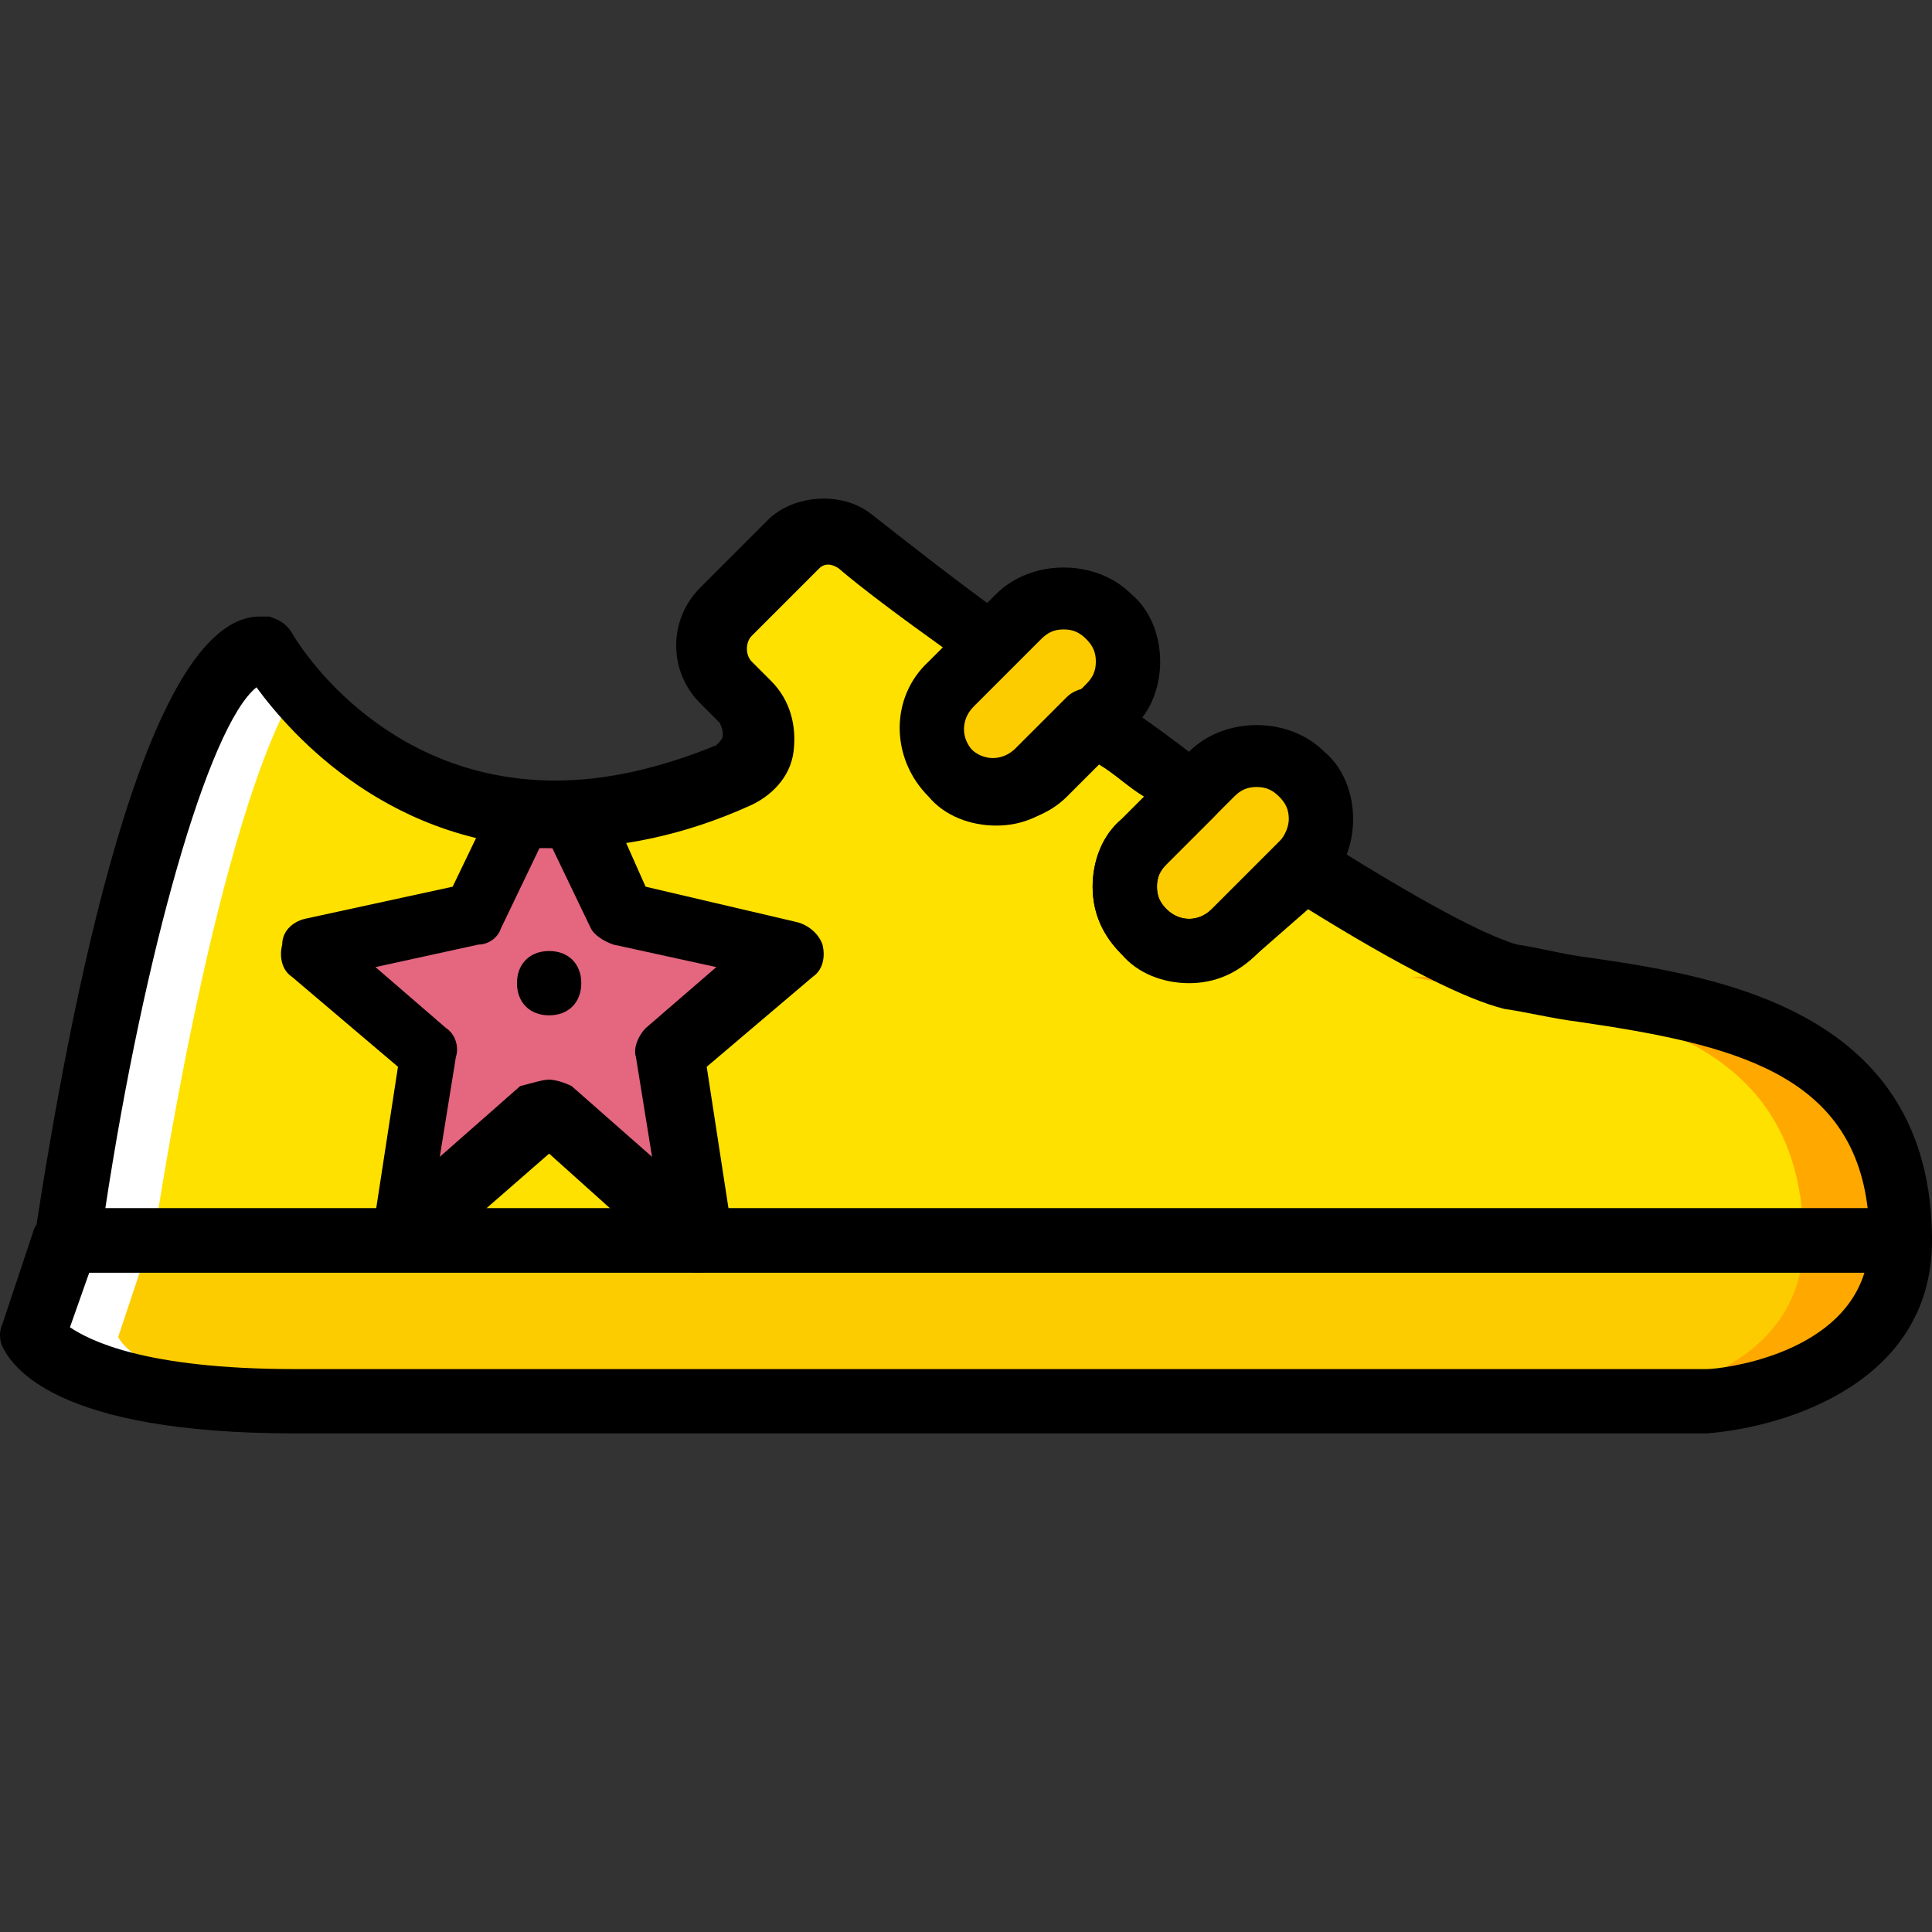<?xml version="1.0" encoding="iso-8859-1"?>
<!-- Uploaded to: SVG Repo, www.svgrepo.com, Generator: SVG Repo Mixer Tools -->
<svg height="800px" width="800px" version="1.1" id="Layer_1" xmlns="http://www.w3.org/2000/svg" xmlns:xlink="http://www.w3.org/1999/xlink" 
	 viewBox="0 0 512.64 512.64" xml:space="preserve">
<rect x="0" y="0" width="512.64" height="512.64" fill="#333333" stroke="none"/>
<g transform="translate(0 1)">
	<path style="fill:#FFE100;" d="M400,258.171c-11.093-2.56-31.573-13.653-54.613-29.013l-17.92,17.92
		c-6.827,6.827-17.067,6.827-23.893,0c-6.827-6.827-6.827-17.067,0-23.893l12.8-13.653c-8.533-5.973-17.92-11.947-26.453-18.773
		l-13.653,13.653c-6.827,6.827-17.067,6.827-23.893,0s-6.827-17.067,0-23.893l10.24-10.24c-15.36-11.093-28.16-21.333-35.84-27.307
		c-5.12-3.413-11.947-3.413-16.213,0.853l-17.92,17.92c-5.12,5.12-5.12,13.653,0,18.773l4.267,5.12
		c5.973,5.973,4.267,16.213-3.413,19.627c-84.48,35.84-123.733-34.133-123.733-34.133c-28.16-5.12-52.053,157.013-52.053,157.013
		h486.4C504.107,264.144,436.693,265.851,400,258.171"/>
	<g>
		<path style="fill:#FDCC00;" d="M252.373,204.411L252.373,204.411c-6.827-6.827-6.827-17.067,0-23.893l17.92-17.92
			c6.827-6.827,17.067-6.827,23.893,0c6.827,6.827,6.827,17.067,0,23.893l-17.92,17.92
			C269.44,211.237,258.347,211.237,252.373,204.411"/>
		<path style="fill:#FDCC00;" d="M303.573,246.224L303.573,246.224c-6.827-6.827-6.827-17.067,0-23.893l17.92-17.92
			c6.827-6.827,17.067-6.827,23.893,0l0,0c6.827,6.827,6.827,17.067,0,23.893l-17.92,17.92
			C320.64,253.051,309.547,253.051,303.573,246.224"/>
		<path style="fill:#FDCC00;" d="M504.107,328.144h-486.4l-8.533,25.6c0,0,6.827,17.067,69.12,17.067h374.613
			C452.907,370.811,504.107,367.397,504.107,328.144"/>
	</g>
	<path style="fill:#E4667F;" d="M208.853,251.344l-43.52-10.24l-12.8-26.453c-5.12,0-9.387,0-13.653,0l-12.8,26.453l-43.52,10.24
		l31.573,27.307l-7.68,49.493l39.253-34.133l39.253,34.133l-7.68-49.493L208.853,251.344z"/>
	<g>
		<path style="fill:#FFA800;" d="M478.507,328.144c0,39.253-51.2,42.667-51.2,42.667h25.6c0,0,51.2-3.413,51.2-42.667H478.507z"/>
		<path style="fill:#FFA800;" d="M374.4,258.171c36.693,7.68,104.107,5.973,104.107,69.973h25.6c0-64-67.413-62.293-104.107-69.973
			H374.4z"/>
	</g>
	<g>
		<path style="fill:#FFFFFF;" d="M31.36,353.744l8.533-25.6h-25.6l-8.533,25.6c0,0,6.827,17.067,69.12,17.067h25.6
			C38.187,370.811,31.36,353.744,31.36,353.744"/>
		<path style="fill:#FFFFFF;" d="M67.2,171.131c-28.16-5.12-52.053,157.013-52.053,157.013h25.6c0,0,15.36-105.813,36.693-144.213
			C70.613,177.104,67.2,171.131,67.2,171.131"/>
	</g>
	<path d="M154.24,259.877c0,5.12-3.413,8.533-8.533,8.533c-5.12,0-8.533-3.413-8.533-8.533s3.413-8.533,8.533-8.533
		C150.827,251.344,154.24,254.757,154.24,259.877"/>
	<path d="M452.907,379.344H78.293c-64,0-75.093-17.92-77.653-23.04c-0.853-1.707-0.853-4.267,0-5.973l8.533-25.6
		c1.707-2.56,5.12-5.12,8.533-5.12h486.4c5.12,0,8.533,3.413,8.533,8.533C512.64,365.691,474.24,377.637,452.907,379.344
		L452.907,379.344z M18.56,351.184c5.12,3.413,19.627,11.093,59.733,11.093h374.613c3.413,0,34.987-3.413,41.813-25.6H23.68
		L18.56,351.184z"/>
	<path d="M264.32,218.064c-6.827,0-13.653-2.56-17.92-7.68c-10.24-10.24-10.24-26.453,0-35.84l17.92-17.92
		c9.387-9.387,26.453-9.387,35.84,0c5.12,4.267,7.68,11.093,7.68,17.92c0,6.827-2.56,13.653-7.68,17.92l-17.92,17.92
		C277.12,215.504,271.147,218.064,264.32,218.064z M282.24,166.011c-2.56,0-4.267,0.853-5.973,2.56l-17.92,17.92
		c-3.413,3.413-3.413,8.533,0,11.947c3.413,3.413,8.533,3.413,11.947,0l17.92-17.92c1.707-1.707,2.56-3.413,2.56-5.973
		s-0.853-4.267-2.56-5.973S284.8,166.011,282.24,166.011z"/>
	<path d="M315.52,259.877c-6.827,0-13.653-2.56-17.92-7.68c-5.12-5.12-7.68-11.093-7.68-17.92c0-6.827,2.56-13.653,7.68-17.92
		l17.92-17.92c9.387-9.387,26.453-9.387,35.84,0c5.12,4.267,7.68,11.093,7.68,17.92c0,6.827-2.56,13.653-7.68,17.92l-17.92,17.92
		C328.32,257.317,322.347,259.877,315.52,259.877z M333.44,207.824c-2.56,0-4.267,0.853-5.973,2.56l-17.92,17.92
		c-1.707,1.707-2.56,3.413-2.56,5.973s0.853,4.267,2.56,5.973c3.413,3.413,8.533,3.413,11.947,0l17.92-17.92
		c1.707-1.707,2.56-4.267,2.56-5.973c0-2.56-0.853-4.267-2.56-5.973S336,207.824,333.44,207.824z"/>
	<path d="M504.107,336.677h-486.4c-2.56,0-5.12-0.853-6.827-2.56c-0.853-2.56-1.707-5.12-1.707-6.827
		c9.387-61.44,29.013-164.693,59.733-164.693c0.853,0,1.707,0,2.56,0c2.56,0.853,4.267,1.707,5.973,4.267
		c0.853,1.707,23.04,39.253,69.973,39.253l0,0c13.653,0,28.16-3.413,42.667-9.387c0.853-0.853,1.707-1.707,1.707-2.56
		s0-1.707-0.853-3.413l-5.12-5.12c-8.533-8.533-8.533-22.187,0-30.72l17.92-17.92c6.827-6.827,19.627-7.68,27.307-1.707
		s20.48,16.213,35.84,27.307c1.707,1.707,3.413,3.413,3.413,5.973s-0.853,5.12-2.56,6.827l-10.24,10.24
		c-1.707,1.707-2.56,3.413-2.56,5.973s0.853,4.267,2.56,5.973c3.413,3.413,8.533,3.413,11.947,0l13.653-13.653
		c2.56-2.56,7.68-3.413,11.093-0.853c8.533,5.973,17.067,11.947,25.6,18.773c3.413,1.707,5.12,4.267,5.12,6.827
		s-0.853,5.12-2.56,6.827l-12.8,12.8c-1.707,1.707-2.56,3.413-2.56,5.973c0,2.56,0.853,4.267,2.56,5.973
		c3.413,3.413,8.533,3.413,11.947,0l17.92-17.92c2.56-2.56,7.68-3.413,11.093-0.853c32.427,20.48,46.08,26.453,52.053,28.16
		c5.973,0.853,11.947,2.56,18.773,3.413c35.84,5.12,91.307,14.507,91.307,75.093C512.64,333.264,509.227,336.677,504.107,336.677z
		 M27.947,319.611h467.627c-4.267-35.84-35.84-43.52-76.8-49.493c-6.827-0.853-13.653-2.56-19.627-3.413
		c-10.24-2.56-27.307-11.093-52.053-26.453l-13.653,11.947c-9.387,9.387-26.453,9.387-35.84,0c-5.12-5.12-7.68-11.093-7.68-17.92
		c0-6.827,2.56-13.653,7.68-17.92l5.973-5.973c-4.267-2.56-7.68-5.973-11.947-8.533l-8.533,8.533c-9.387,9.387-26.453,9.387-35.84,0
		c-10.24-10.24-10.24-26.453,0-35.84l3.413-3.413c-11.947-8.533-22.187-16.213-28.16-21.333c-2.56-1.707-4.267-0.853-5.12,0
		l-17.92,17.92c-1.707,1.707-1.707,5.12,0,6.827l5.12,5.12c5.12,5.12,6.827,11.947,5.973,18.773
		c-0.853,6.827-5.973,11.947-11.947,14.507c-17.067,7.68-34.133,11.093-49.493,11.093l0,0c-45.227,0-71.68-29.867-81.067-42.667
		C55.253,191.611,38.187,252.197,27.947,319.611z"/>
	<path d="M184.96,336.677c-1.707,0-4.267-0.853-5.973-1.707l-33.28-29.867l-33.28,29.013c-2.56,2.56-6.827,2.56-9.387,0.853
		c-3.413-1.707-5.12-5.12-4.267-8.533l6.827-44.373l-28.16-23.893c-2.56-1.707-3.413-5.12-2.56-8.533
		c0-3.413,2.56-5.973,5.973-6.827l39.253-8.533l11.093-23.04c1.707-3.413,5.12-5.12,8.533-5.12c4.267,0,8.533,0,12.8,0
		c3.413,0,6.827,1.707,8.533,5.12l10.24,23.04l40.107,9.387c3.413,0.853,5.973,3.413,6.827,5.973c0.853,3.413,0,6.827-2.56,8.533
		l-28.16,23.893l6.827,44.373c0.853,3.413-0.853,6.827-4.267,8.533C187.52,336.677,186.667,336.677,184.96,336.677z
		 M145.707,285.477c1.707,0,4.267,0.853,5.973,1.707l21.333,18.773l-4.267-26.453c-0.853-2.56,0.853-5.973,2.56-7.68l18.773-16.213
		l-27.307-5.973c-2.56-0.853-5.12-2.56-5.973-4.267l-10.24-21.333c-0.853,0-2.56,0-3.413,0l-10.24,21.333
		c-0.853,2.56-3.413,4.267-5.973,4.267l-27.307,5.973l18.773,16.213c2.56,1.707,3.413,5.12,2.56,7.68l-4.267,26.453l21.333-18.773
		C141.44,286.331,144,285.477,145.707,285.477z"/>
</g>
</svg>
